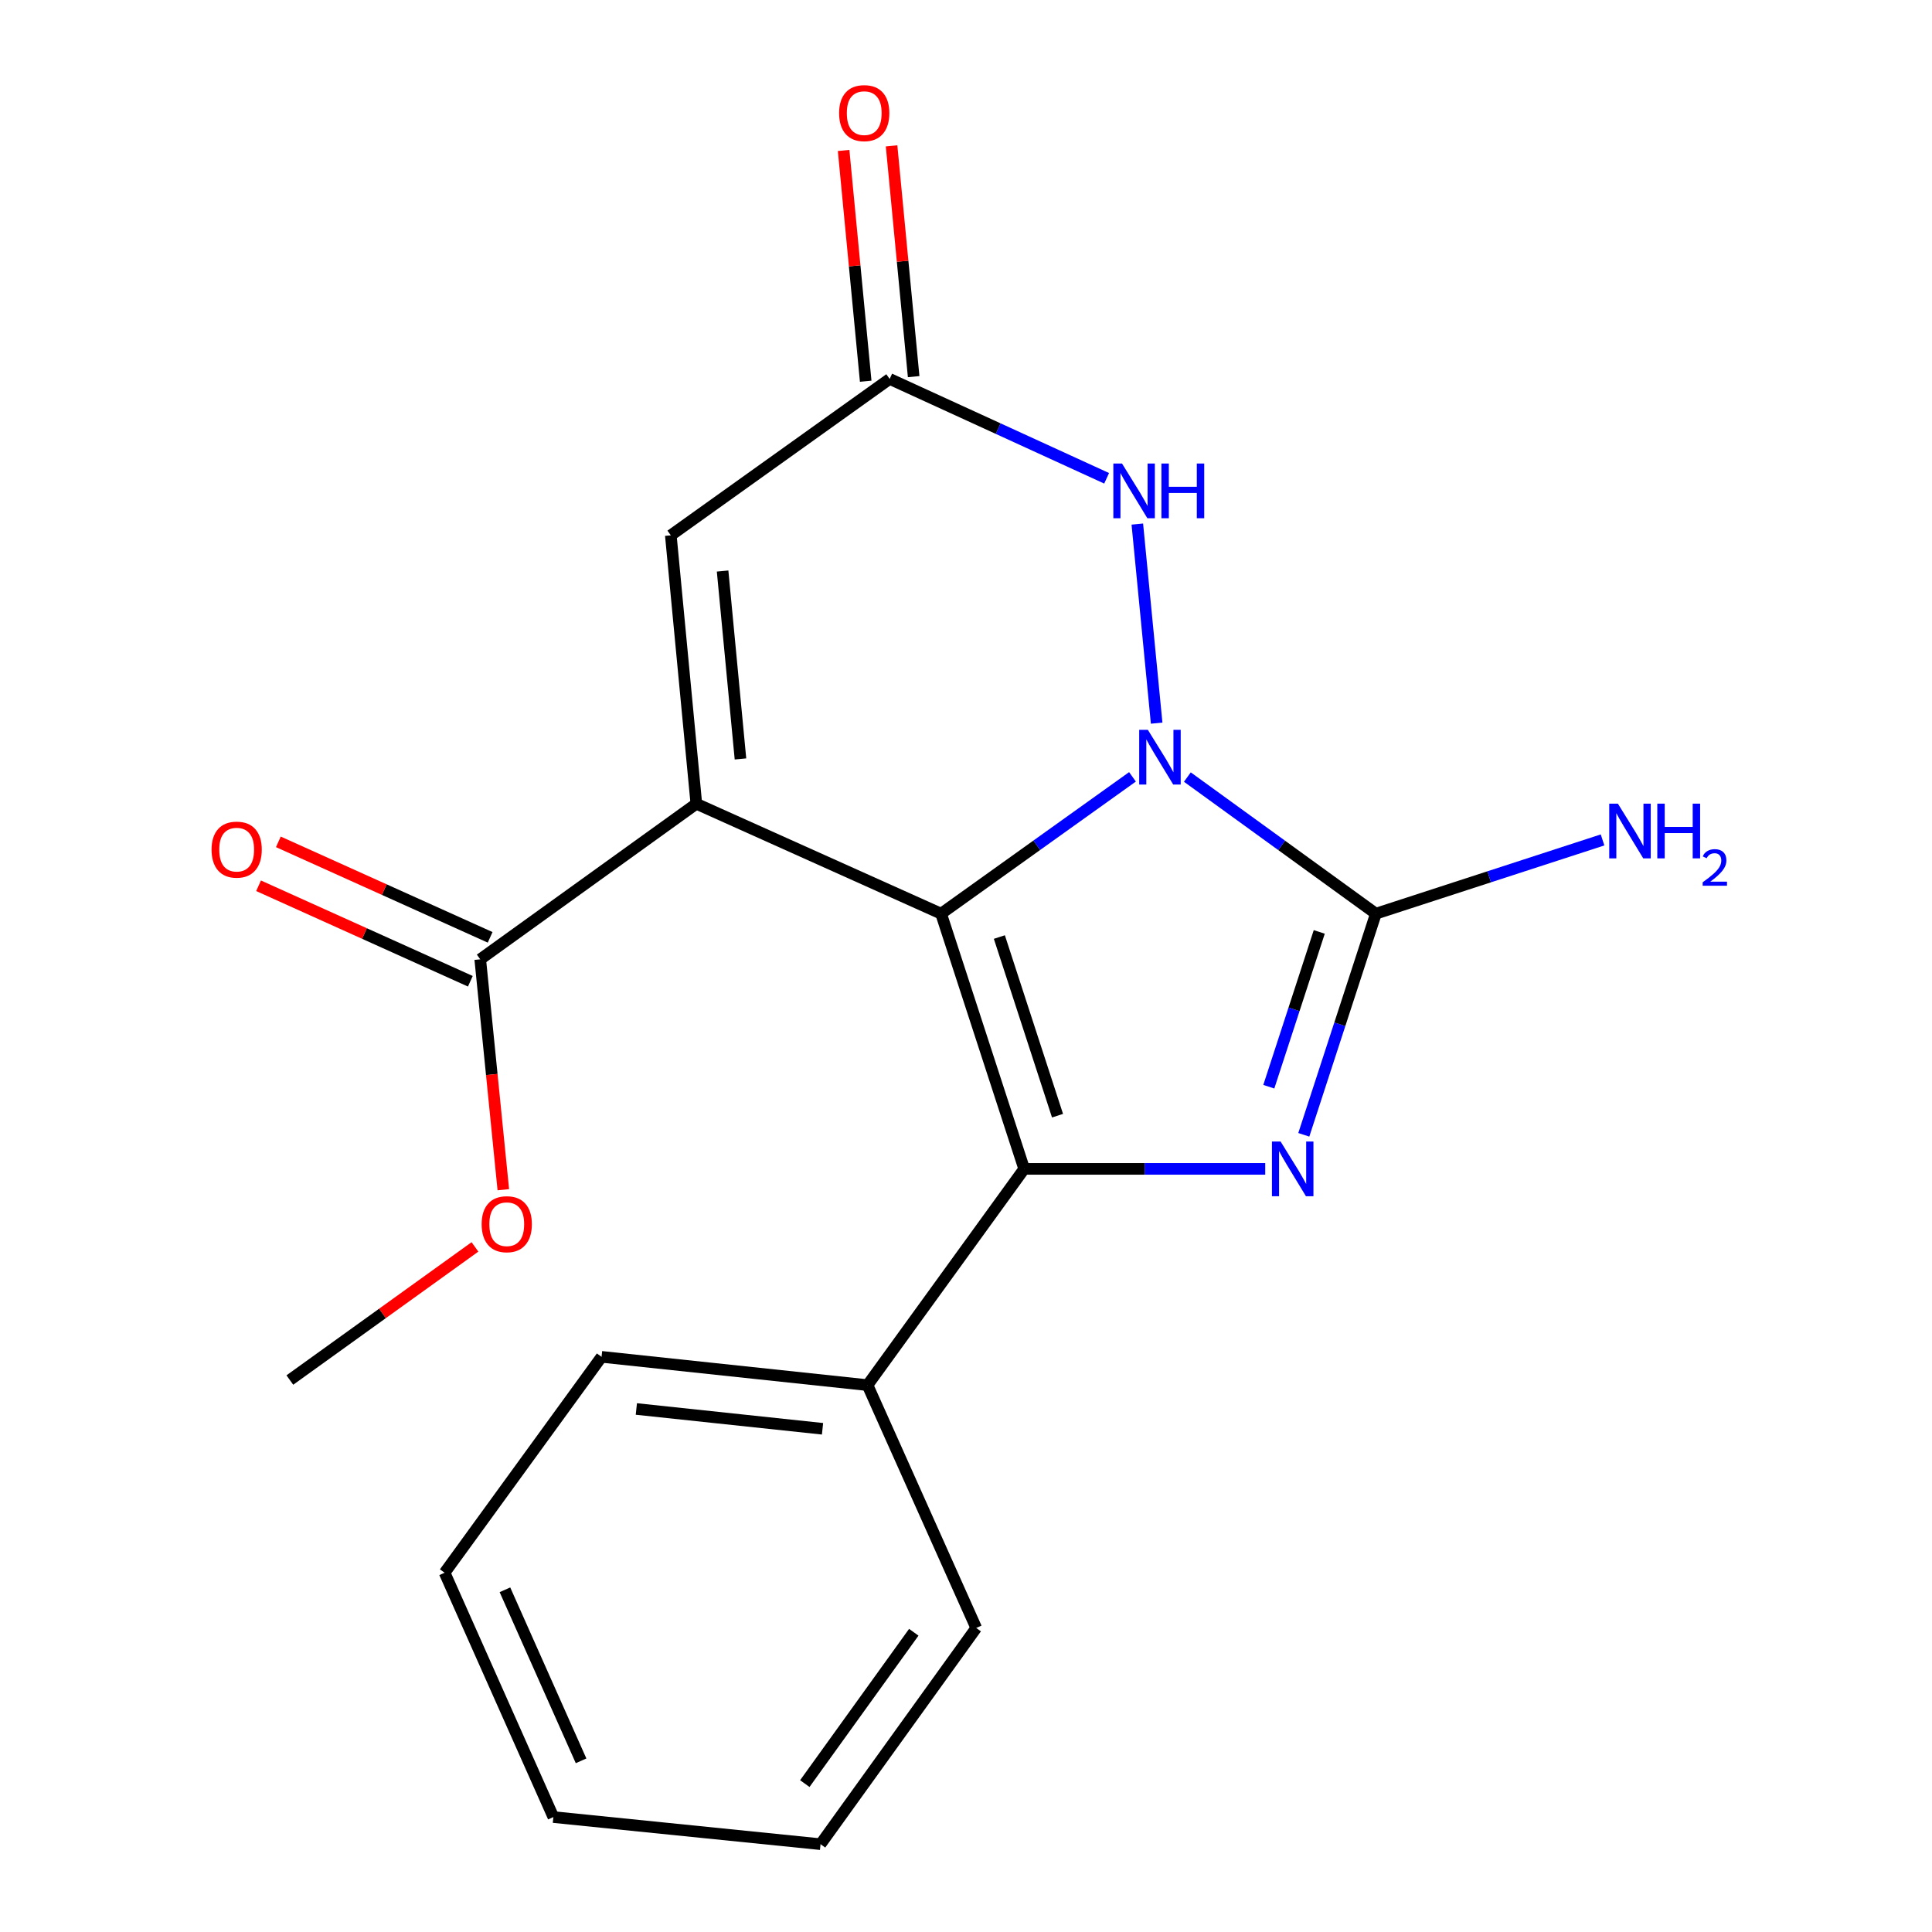 <?xml version='1.0' encoding='iso-8859-1'?>
<svg version='1.1' baseProfile='full'
              xmlns='http://www.w3.org/2000/svg'
                      xmlns:rdkit='http://www.rdkit.org/xml'
                      xmlns:xlink='http://www.w3.org/1999/xlink'
                  xml:space='preserve'
width='1000px' height='1000px' viewBox='0 0 1000 1000'>
<!-- END OF HEADER -->
<rect style='opacity:1.0;fill:#FFFFFF;stroke:none' width='1000' height='1000' x='0' y='0'> </rect>
<path class='bond-2' d='M 530.117,605.011 L 592.5,605.011' style='fill:none;fill-rule:evenodd;stroke:#000000;stroke-width:6px;stroke-linecap:butt;stroke-linejoin:miter;stroke-opacity:1' />
<path class='bond-2' d='M 592.5,605.011 L 654.882,605.011' style='fill:none;fill-rule:evenodd;stroke:#0000FF;stroke-width:6px;stroke-linecap:butt;stroke-linejoin:miter;stroke-opacity:1' />
<path class='bond-14' d='M 530.117,605.011 L 449.026,716.938' style='fill:none;fill-rule:evenodd;stroke:#000000;stroke-width:6px;stroke-linecap:butt;stroke-linejoin:miter;stroke-opacity:1' />
<path class='bond-21' d='M 530.117,605.011 L 487.106,472.916' style='fill:none;fill-rule:evenodd;stroke:#000000;stroke-width:6px;stroke-linecap:butt;stroke-linejoin:miter;stroke-opacity:1' />
<path class='bond-21' d='M 547.374,577.477 L 517.266,485.01' style='fill:none;fill-rule:evenodd;stroke:#000000;stroke-width:6px;stroke-linecap:butt;stroke-linejoin:miter;stroke-opacity:1' />
<path class='bond-3' d='M 674.844,587.378 L 693.497,530.147' style='fill:none;fill-rule:evenodd;stroke:#0000FF;stroke-width:6px;stroke-linecap:butt;stroke-linejoin:miter;stroke-opacity:1' />
<path class='bond-3' d='M 693.497,530.147 L 712.15,472.916' style='fill:none;fill-rule:evenodd;stroke:#000000;stroke-width:6px;stroke-linecap:butt;stroke-linejoin:miter;stroke-opacity:1' />
<path class='bond-3' d='M 656.733,562.482 L 669.79,522.42' style='fill:none;fill-rule:evenodd;stroke:#0000FF;stroke-width:6px;stroke-linecap:butt;stroke-linejoin:miter;stroke-opacity:1' />
<path class='bond-3' d='M 669.79,522.42 L 682.847,482.359' style='fill:none;fill-rule:evenodd;stroke:#000000;stroke-width:6px;stroke-linecap:butt;stroke-linejoin:miter;stroke-opacity:1' />
<path class='bond-5' d='M 712.15,472.916 L 663.365,437.561' style='fill:none;fill-rule:evenodd;stroke:#000000;stroke-width:6px;stroke-linecap:butt;stroke-linejoin:miter;stroke-opacity:1' />
<path class='bond-5' d='M 663.365,437.561 L 614.58,402.206' style='fill:none;fill-rule:evenodd;stroke:#0000FF;stroke-width:6px;stroke-linecap:butt;stroke-linejoin:miter;stroke-opacity:1' />
<path class='bond-16' d='M 712.15,472.916 L 770.814,453.831' style='fill:none;fill-rule:evenodd;stroke:#000000;stroke-width:6px;stroke-linecap:butt;stroke-linejoin:miter;stroke-opacity:1' />
<path class='bond-16' d='M 770.814,453.831 L 829.479,434.745' style='fill:none;fill-rule:evenodd;stroke:#0000FF;stroke-width:6px;stroke-linecap:butt;stroke-linejoin:miter;stroke-opacity:1' />
<path class='bond-7' d='M 487.106,472.916 L 536.637,437.503' style='fill:none;fill-rule:evenodd;stroke:#000000;stroke-width:6px;stroke-linecap:butt;stroke-linejoin:miter;stroke-opacity:1' />
<path class='bond-7' d='M 536.637,437.503 L 586.168,402.09' style='fill:none;fill-rule:evenodd;stroke:#0000FF;stroke-width:6px;stroke-linecap:butt;stroke-linejoin:miter;stroke-opacity:1' />
<path class='bond-9' d='M 487.106,472.916 L 360.427,416.025' style='fill:none;fill-rule:evenodd;stroke:#000000;stroke-width:6px;stroke-linecap:butt;stroke-linejoin:miter;stroke-opacity:1' />
<path class='bond-11' d='M 598.679,374.3 L 588.676,271.258' style='fill:none;fill-rule:evenodd;stroke:#0000FF;stroke-width:6px;stroke-linecap:butt;stroke-linejoin:miter;stroke-opacity:1' />
<path class='bond-15' d='M 572.789,247.566 L 516.642,221.85' style='fill:none;fill-rule:evenodd;stroke:#0000FF;stroke-width:6px;stroke-linecap:butt;stroke-linejoin:miter;stroke-opacity:1' />
<path class='bond-15' d='M 516.642,221.85 L 460.495,196.134' style='fill:none;fill-rule:evenodd;stroke:#000000;stroke-width:6px;stroke-linecap:butt;stroke-linejoin:miter;stroke-opacity:1' />
<path class='bond-17' d='M 460.495,196.134 L 347.212,277.087' style='fill:none;fill-rule:evenodd;stroke:#000000;stroke-width:6px;stroke-linecap:butt;stroke-linejoin:miter;stroke-opacity:1' />
<path class='bond-20' d='M 472.906,194.946 L 467.191,135.223' style='fill:none;fill-rule:evenodd;stroke:#000000;stroke-width:6px;stroke-linecap:butt;stroke-linejoin:miter;stroke-opacity:1' />
<path class='bond-20' d='M 467.191,135.223 L 461.476,75.5' style='fill:none;fill-rule:evenodd;stroke:#FF0000;stroke-width:6px;stroke-linecap:butt;stroke-linejoin:miter;stroke-opacity:1' />
<path class='bond-20' d='M 448.085,197.321 L 442.37,137.598' style='fill:none;fill-rule:evenodd;stroke:#000000;stroke-width:6px;stroke-linecap:butt;stroke-linejoin:miter;stroke-opacity:1' />
<path class='bond-20' d='M 442.37,137.598 L 436.655,77.875' style='fill:none;fill-rule:evenodd;stroke:#FF0000;stroke-width:6px;stroke-linecap:butt;stroke-linejoin:miter;stroke-opacity:1' />
<path class='bond-19' d='M 347.212,277.087 L 360.427,416.025' style='fill:none;fill-rule:evenodd;stroke:#000000;stroke-width:6px;stroke-linecap:butt;stroke-linejoin:miter;stroke-opacity:1' />
<path class='bond-19' d='M 374.016,295.566 L 383.266,392.823' style='fill:none;fill-rule:evenodd;stroke:#000000;stroke-width:6px;stroke-linecap:butt;stroke-linejoin:miter;stroke-opacity:1' />
<path class='bond-1' d='M 360.427,416.025 L 248.57,496.534' style='fill:none;fill-rule:evenodd;stroke:#000000;stroke-width:6px;stroke-linecap:butt;stroke-linejoin:miter;stroke-opacity:1' />
<path class='bond-0' d='M 248.57,496.534 L 254.544,556.166' style='fill:none;fill-rule:evenodd;stroke:#000000;stroke-width:6px;stroke-linecap:butt;stroke-linejoin:miter;stroke-opacity:1' />
<path class='bond-0' d='M 254.544,556.166 L 260.518,615.798' style='fill:none;fill-rule:evenodd;stroke:#FF0000;stroke-width:6px;stroke-linecap:butt;stroke-linejoin:miter;stroke-opacity:1' />
<path class='bond-18' d='M 253.695,485.169 L 198.889,460.455' style='fill:none;fill-rule:evenodd;stroke:#000000;stroke-width:6px;stroke-linecap:butt;stroke-linejoin:miter;stroke-opacity:1' />
<path class='bond-18' d='M 198.889,460.455 L 144.082,435.741' style='fill:none;fill-rule:evenodd;stroke:#FF0000;stroke-width:6px;stroke-linecap:butt;stroke-linejoin:miter;stroke-opacity:1' />
<path class='bond-18' d='M 243.445,507.899 L 188.639,483.185' style='fill:none;fill-rule:evenodd;stroke:#000000;stroke-width:6px;stroke-linecap:butt;stroke-linejoin:miter;stroke-opacity:1' />
<path class='bond-18' d='M 188.639,483.185 L 133.833,458.471' style='fill:none;fill-rule:evenodd;stroke:#FF0000;stroke-width:6px;stroke-linecap:butt;stroke-linejoin:miter;stroke-opacity:1' />
<path class='bond-22' d='M 245.84,645.397 L 197.932,679.851' style='fill:none;fill-rule:evenodd;stroke:#FF0000;stroke-width:6px;stroke-linecap:butt;stroke-linejoin:miter;stroke-opacity:1' />
<path class='bond-22' d='M 197.932,679.851 L 150.025,714.306' style='fill:none;fill-rule:evenodd;stroke:#000000;stroke-width:6px;stroke-linecap:butt;stroke-linejoin:miter;stroke-opacity:1' />
<path class='bond-4' d='M 449.026,716.938 L 311.362,702.296' style='fill:none;fill-rule:evenodd;stroke:#000000;stroke-width:6px;stroke-linecap:butt;stroke-linejoin:miter;stroke-opacity:1' />
<path class='bond-4' d='M 425.739,739.535 L 329.374,729.286' style='fill:none;fill-rule:evenodd;stroke:#000000;stroke-width:6px;stroke-linecap:butt;stroke-linejoin:miter;stroke-opacity:1' />
<path class='bond-13' d='M 449.026,716.938 L 505.294,842.633' style='fill:none;fill-rule:evenodd;stroke:#000000;stroke-width:6px;stroke-linecap:butt;stroke-linejoin:miter;stroke-opacity:1' />
<path class='bond-6' d='M 311.362,702.296 L 230.132,814.042' style='fill:none;fill-rule:evenodd;stroke:#000000;stroke-width:6px;stroke-linecap:butt;stroke-linejoin:miter;stroke-opacity:1' />
<path class='bond-8' d='M 230.132,814.042 L 286.428,940.513' style='fill:none;fill-rule:evenodd;stroke:#000000;stroke-width:6px;stroke-linecap:butt;stroke-linejoin:miter;stroke-opacity:1' />
<path class='bond-8' d='M 261.356,822.873 L 300.763,911.403' style='fill:none;fill-rule:evenodd;stroke:#000000;stroke-width:6px;stroke-linecap:butt;stroke-linejoin:miter;stroke-opacity:1' />
<path class='bond-10' d='M 286.428,940.513 L 424.715,954.545' style='fill:none;fill-rule:evenodd;stroke:#000000;stroke-width:6px;stroke-linecap:butt;stroke-linejoin:miter;stroke-opacity:1' />
<path class='bond-12' d='M 424.715,954.545 L 505.294,842.633' style='fill:none;fill-rule:evenodd;stroke:#000000;stroke-width:6px;stroke-linecap:butt;stroke-linejoin:miter;stroke-opacity:1' />
<path class='bond-12' d='M 416.567,923.189 L 472.972,844.851' style='fill:none;fill-rule:evenodd;stroke:#000000;stroke-width:6px;stroke-linecap:butt;stroke-linejoin:miter;stroke-opacity:1' />
<path  class='atom-1' d='M 662.837 590.851
L 672.117 605.851
Q 673.037 607.331, 674.517 610.011
Q 675.997 612.691, 676.077 612.851
L 676.077 590.851
L 679.837 590.851
L 679.837 619.171
L 675.957 619.171
L 665.997 602.771
Q 664.837 600.851, 663.597 598.651
Q 662.397 596.451, 662.037 595.771
L 662.037 619.171
L 658.357 619.171
L 658.357 590.851
L 662.837 590.851
' fill='#0000FF'/>
<path  class='atom-4' d='M 594.129 377.762
L 603.409 392.762
Q 604.329 394.242, 605.809 396.922
Q 607.289 399.602, 607.369 399.762
L 607.369 377.762
L 611.129 377.762
L 611.129 406.082
L 607.249 406.082
L 597.289 389.682
Q 596.129 387.762, 594.889 385.562
Q 593.689 383.362, 593.329 382.682
L 593.329 406.082
L 589.649 406.082
L 589.649 377.762
L 594.129 377.762
' fill='#0000FF'/>
<path  class='atom-5' d='M 580.748 239.918
L 590.028 254.918
Q 590.948 256.398, 592.428 259.078
Q 593.908 261.758, 593.988 261.918
L 593.988 239.918
L 597.748 239.918
L 597.748 268.238
L 593.868 268.238
L 583.908 251.838
Q 582.748 249.918, 581.508 247.718
Q 580.308 245.518, 579.948 244.838
L 579.948 268.238
L 576.268 268.238
L 576.268 239.918
L 580.748 239.918
' fill='#0000FF'/>
<path  class='atom-5' d='M 601.148 239.918
L 604.988 239.918
L 604.988 251.958
L 619.468 251.958
L 619.468 239.918
L 623.308 239.918
L 623.308 268.238
L 619.468 268.238
L 619.468 255.158
L 604.988 255.158
L 604.988 268.238
L 601.148 268.238
L 601.148 239.918
' fill='#0000FF'/>
<path  class='atom-10' d='M 249.297 633.641
Q 249.297 626.841, 252.657 623.041
Q 256.017 619.241, 262.297 619.241
Q 268.577 619.241, 271.937 623.041
Q 275.297 626.841, 275.297 633.641
Q 275.297 640.521, 271.897 644.441
Q 268.497 648.321, 262.297 648.321
Q 256.057 648.321, 252.657 644.441
Q 249.297 640.561, 249.297 633.641
M 262.297 645.121
Q 266.617 645.121, 268.937 642.241
Q 271.297 639.321, 271.297 633.641
Q 271.297 628.081, 268.937 625.281
Q 266.617 622.441, 262.297 622.441
Q 257.977 622.441, 255.617 625.241
Q 253.297 628.041, 253.297 633.641
Q 253.297 639.361, 255.617 642.241
Q 257.977 645.121, 262.297 645.121
' fill='#FF0000'/>
<path  class='atom-17' d='M 837.417 415.966
L 846.697 430.966
Q 847.617 432.446, 849.097 435.126
Q 850.577 437.806, 850.657 437.966
L 850.657 415.966
L 854.417 415.966
L 854.417 444.286
L 850.537 444.286
L 840.577 427.886
Q 839.417 425.966, 838.177 423.766
Q 836.977 421.566, 836.617 420.886
L 836.617 444.286
L 832.937 444.286
L 832.937 415.966
L 837.417 415.966
' fill='#0000FF'/>
<path  class='atom-17' d='M 857.817 415.966
L 861.657 415.966
L 861.657 428.006
L 876.137 428.006
L 876.137 415.966
L 879.977 415.966
L 879.977 444.286
L 876.137 444.286
L 876.137 431.206
L 861.657 431.206
L 861.657 444.286
L 857.817 444.286
L 857.817 415.966
' fill='#0000FF'/>
<path  class='atom-17' d='M 881.35 443.293
Q 882.036 441.524, 883.673 440.547
Q 885.31 439.544, 887.58 439.544
Q 890.405 439.544, 891.989 441.075
Q 893.573 442.606, 893.573 445.326
Q 893.573 448.098, 891.514 450.685
Q 889.481 453.272, 885.257 456.334
L 893.89 456.334
L 893.89 458.446
L 881.297 458.446
L 881.297 456.678
Q 884.782 454.196, 886.841 452.348
Q 888.926 450.5, 889.93 448.837
Q 890.933 447.174, 890.933 445.458
Q 890.933 443.662, 890.035 442.659
Q 889.138 441.656, 887.58 441.656
Q 886.075 441.656, 885.072 442.263
Q 884.069 442.87, 883.356 444.217
L 881.35 443.293
' fill='#0000FF'/>
<path  class='atom-18' d='M 109.5 439.764
Q 109.5 432.964, 112.86 429.164
Q 116.22 425.364, 122.5 425.364
Q 128.78 425.364, 132.14 429.164
Q 135.5 432.964, 135.5 439.764
Q 135.5 446.644, 132.1 450.564
Q 128.7 454.444, 122.5 454.444
Q 116.26 454.444, 112.86 450.564
Q 109.5 446.684, 109.5 439.764
M 122.5 451.244
Q 126.82 451.244, 129.14 448.364
Q 131.5 445.444, 131.5 439.764
Q 131.5 434.204, 129.14 431.404
Q 126.82 428.564, 122.5 428.564
Q 118.18 428.564, 115.82 431.364
Q 113.5 434.164, 113.5 439.764
Q 113.5 445.484, 115.82 448.364
Q 118.18 451.244, 122.5 451.244
' fill='#FF0000'/>
<path  class='atom-19' d='M 434.322 58.55
Q 434.322 51.75, 437.682 47.95
Q 441.042 44.15, 447.322 44.15
Q 453.602 44.15, 456.962 47.95
Q 460.322 51.75, 460.322 58.55
Q 460.322 65.43, 456.922 69.35
Q 453.522 73.23, 447.322 73.23
Q 441.082 73.23, 437.682 69.35
Q 434.322 65.47, 434.322 58.55
M 447.322 70.03
Q 451.642 70.03, 453.962 67.15
Q 456.322 64.23, 456.322 58.55
Q 456.322 52.99, 453.962 50.19
Q 451.642 47.35, 447.322 47.35
Q 443.002 47.35, 440.642 50.15
Q 438.322 52.95, 438.322 58.55
Q 438.322 64.27, 440.642 67.15
Q 443.002 70.03, 447.322 70.03
' fill='#FF0000'/>
</svg>
